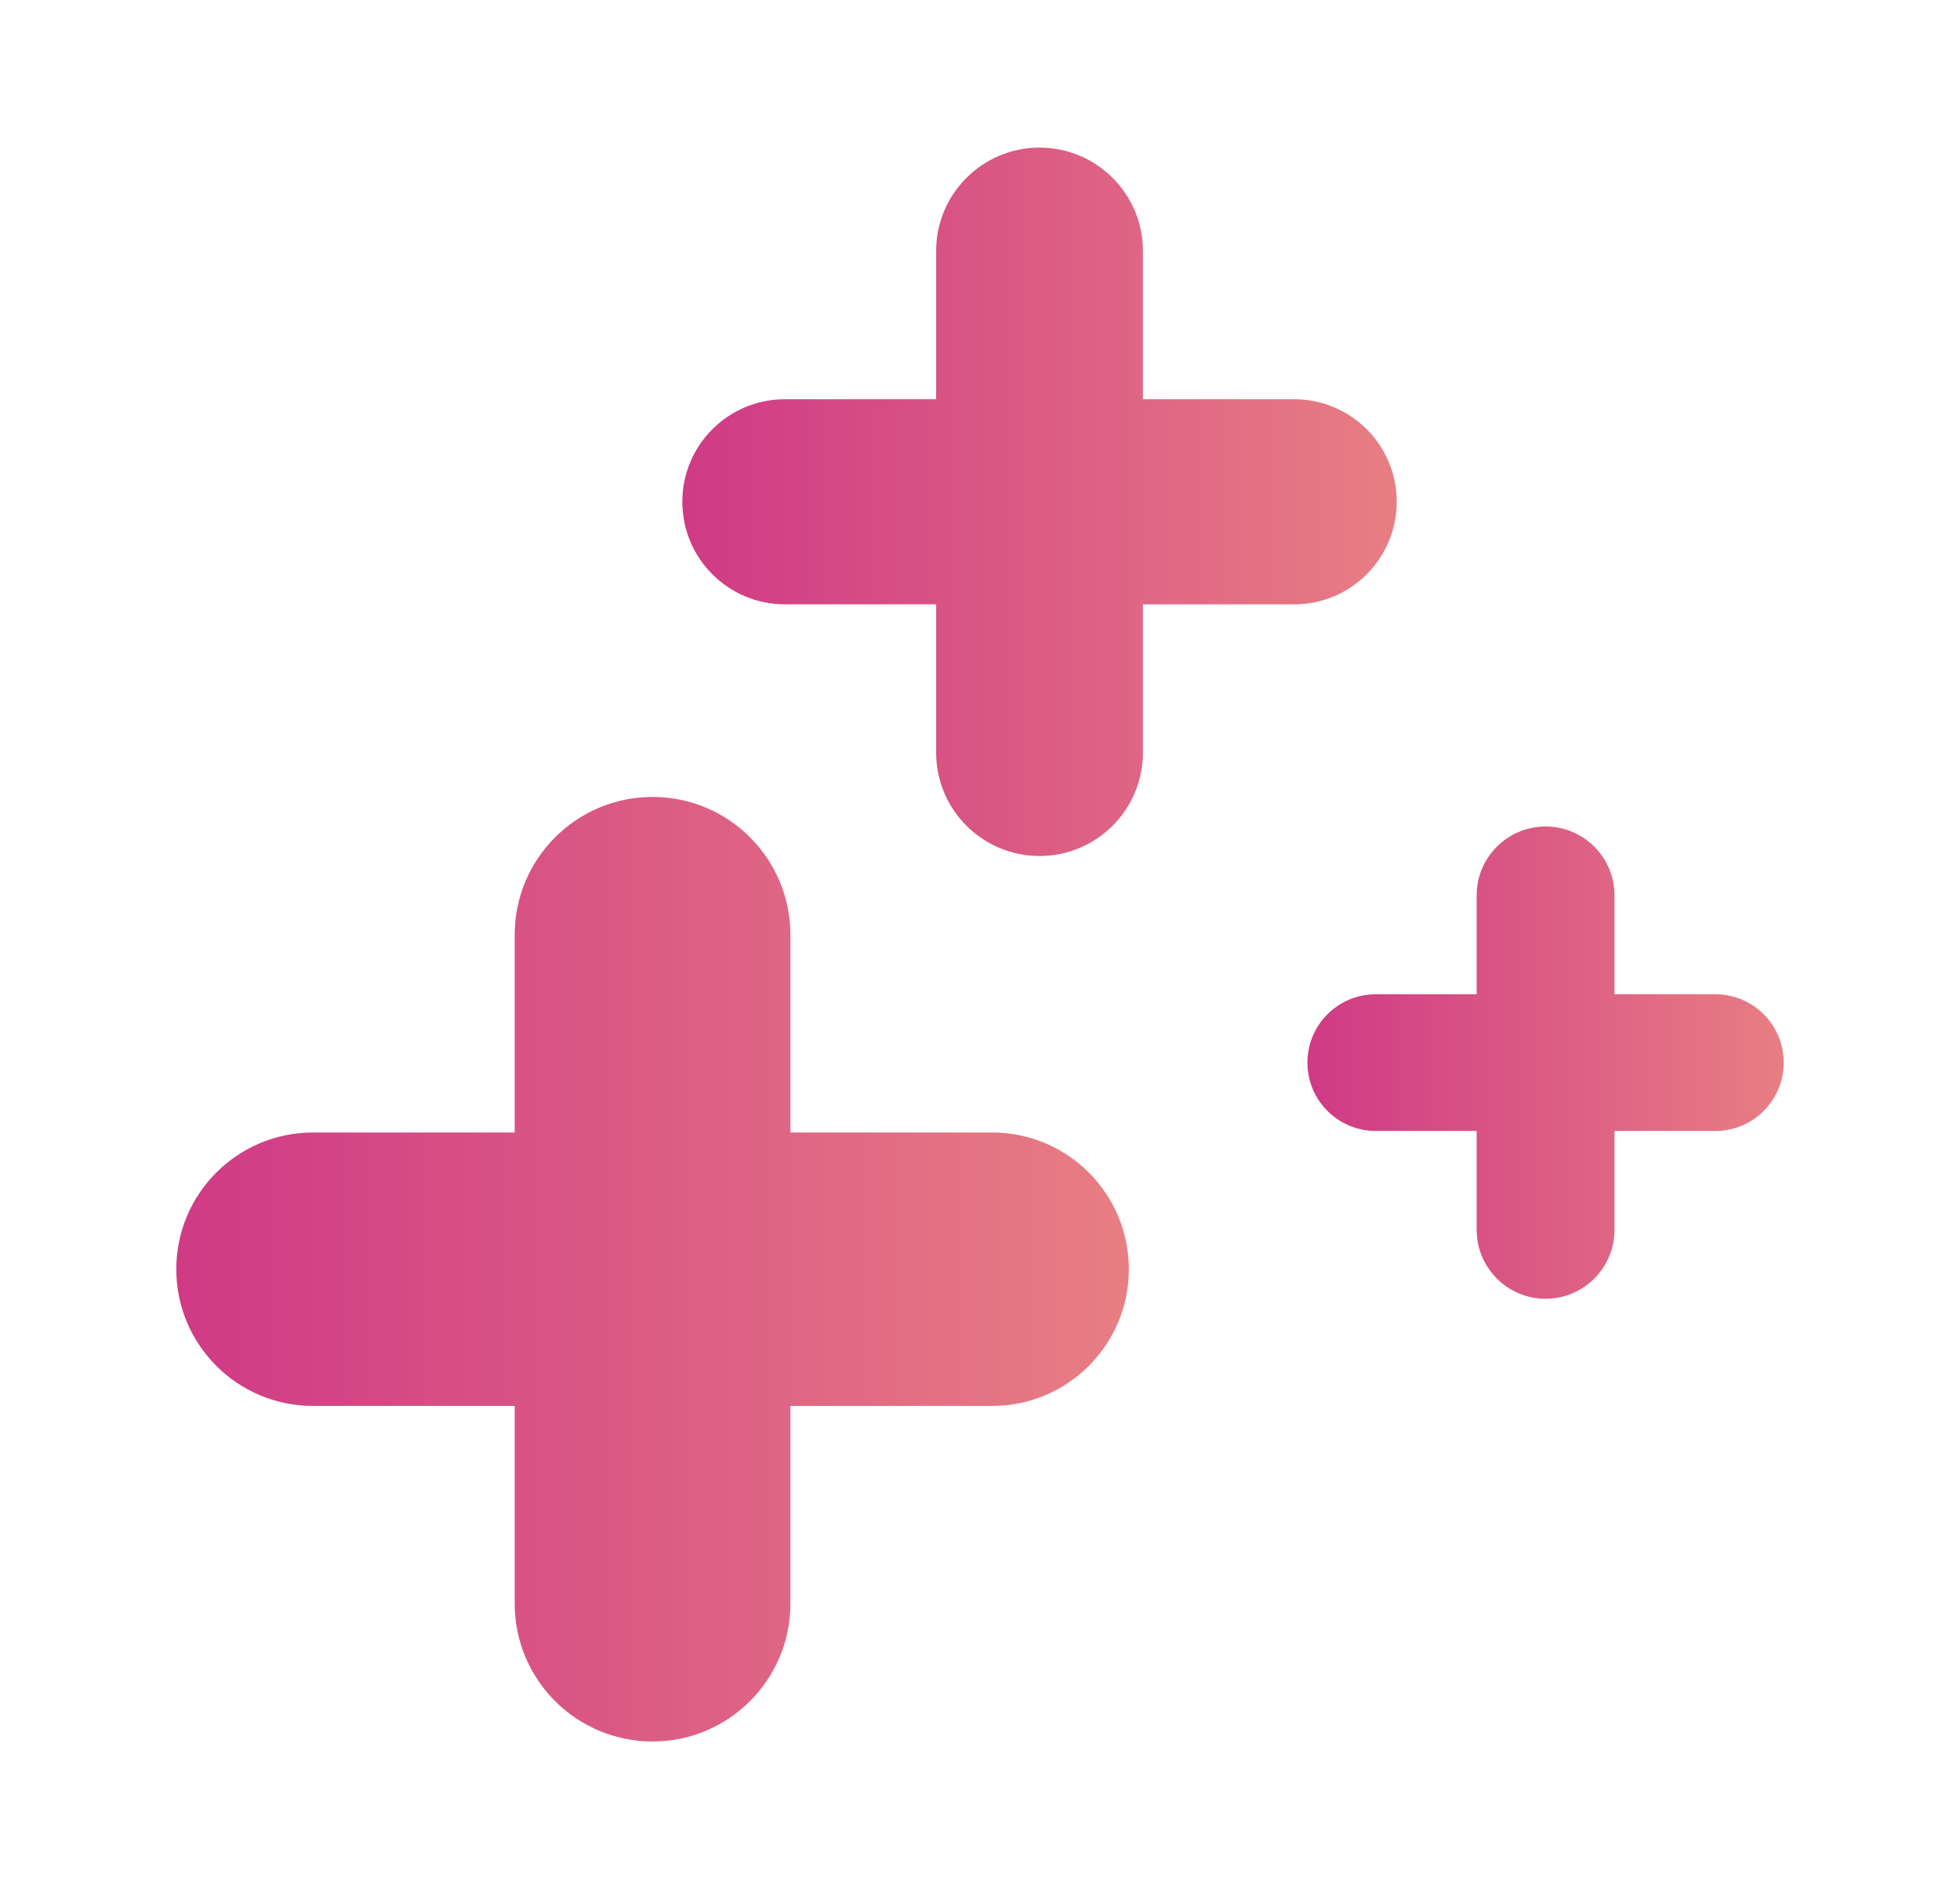 <svg width="55" height="53" viewBox="0 0 55 53" fill="none" xmlns="http://www.w3.org/2000/svg">
<path fill-rule="evenodd" clip-rule="evenodd" d="M18.312 22.359C16.175 22.359 14.443 24.091 14.443 26.228V31.774H8.782C6.664 31.774 4.947 33.491 4.947 35.609C4.947 37.728 6.664 39.445 8.782 39.445H14.443V44.991C14.443 47.127 16.175 48.859 18.312 48.859C20.448 48.859 22.18 47.127 22.18 44.991V39.445H27.841C29.959 39.445 31.677 37.728 31.677 35.609C31.677 33.491 29.959 31.774 27.841 31.774H22.18V26.228C22.18 24.091 20.448 22.359 18.312 22.359Z" fill="url(#paint0_linear_591_16434)"/>
<path fill-rule="evenodd" clip-rule="evenodd" d="M29.171 4.141C27.568 4.141 26.269 5.44 26.269 7.042V11.201L22.024 11.201C20.435 11.201 19.147 12.489 19.147 14.078C19.147 15.667 20.435 16.955 22.024 16.955H26.269V21.114C26.269 22.716 27.568 24.016 29.171 24.016C30.773 24.016 32.072 22.716 32.072 21.114V16.955H36.318C37.907 16.955 39.194 15.667 39.194 14.078C39.194 12.489 37.907 11.201 36.318 11.201L32.072 11.201V7.042C32.072 5.44 30.773 4.141 29.171 4.141Z" fill="url(#paint1_linear_591_16434)"/>
<path fill-rule="evenodd" clip-rule="evenodd" d="M43.371 23.188C42.303 23.188 41.437 24.054 41.437 25.122V27.895H38.606C37.547 27.895 36.688 28.753 36.688 29.812C36.688 30.872 37.547 31.73 38.606 31.73H41.437V34.503C41.437 35.571 42.303 36.438 43.371 36.438C44.439 36.438 45.305 35.571 45.305 34.503V31.73H48.136C49.195 31.73 50.053 30.872 50.053 29.812C50.053 28.753 49.195 27.895 48.136 27.895H45.305V25.122C45.305 24.054 44.439 23.188 43.371 23.188Z" fill="url(#paint2_linear_591_16434)"/>
<defs>
<linearGradient id="paint0_linear_591_16434" x1="4.947" y1="35.609" x2="31.677" y2="35.609" gradientUnits="userSpaceOnUse">
<stop stop-color="#CF3A85"/>
<stop offset="1" stop-color="#E87E83"/>
</linearGradient>
<linearGradient id="paint1_linear_591_16434" x1="19.147" y1="14.078" x2="39.194" y2="14.078" gradientUnits="userSpaceOnUse">
<stop stop-color="#CF3A85"/>
<stop offset="1" stop-color="#E87E83"/>
</linearGradient>
<linearGradient id="paint2_linear_591_16434" x1="36.688" y1="29.812" x2="50.053" y2="29.812" gradientUnits="userSpaceOnUse">
<stop stop-color="#CF3A85"/>
<stop offset="1" stop-color="#E87E83"/>
</linearGradient>
</defs>
</svg>
